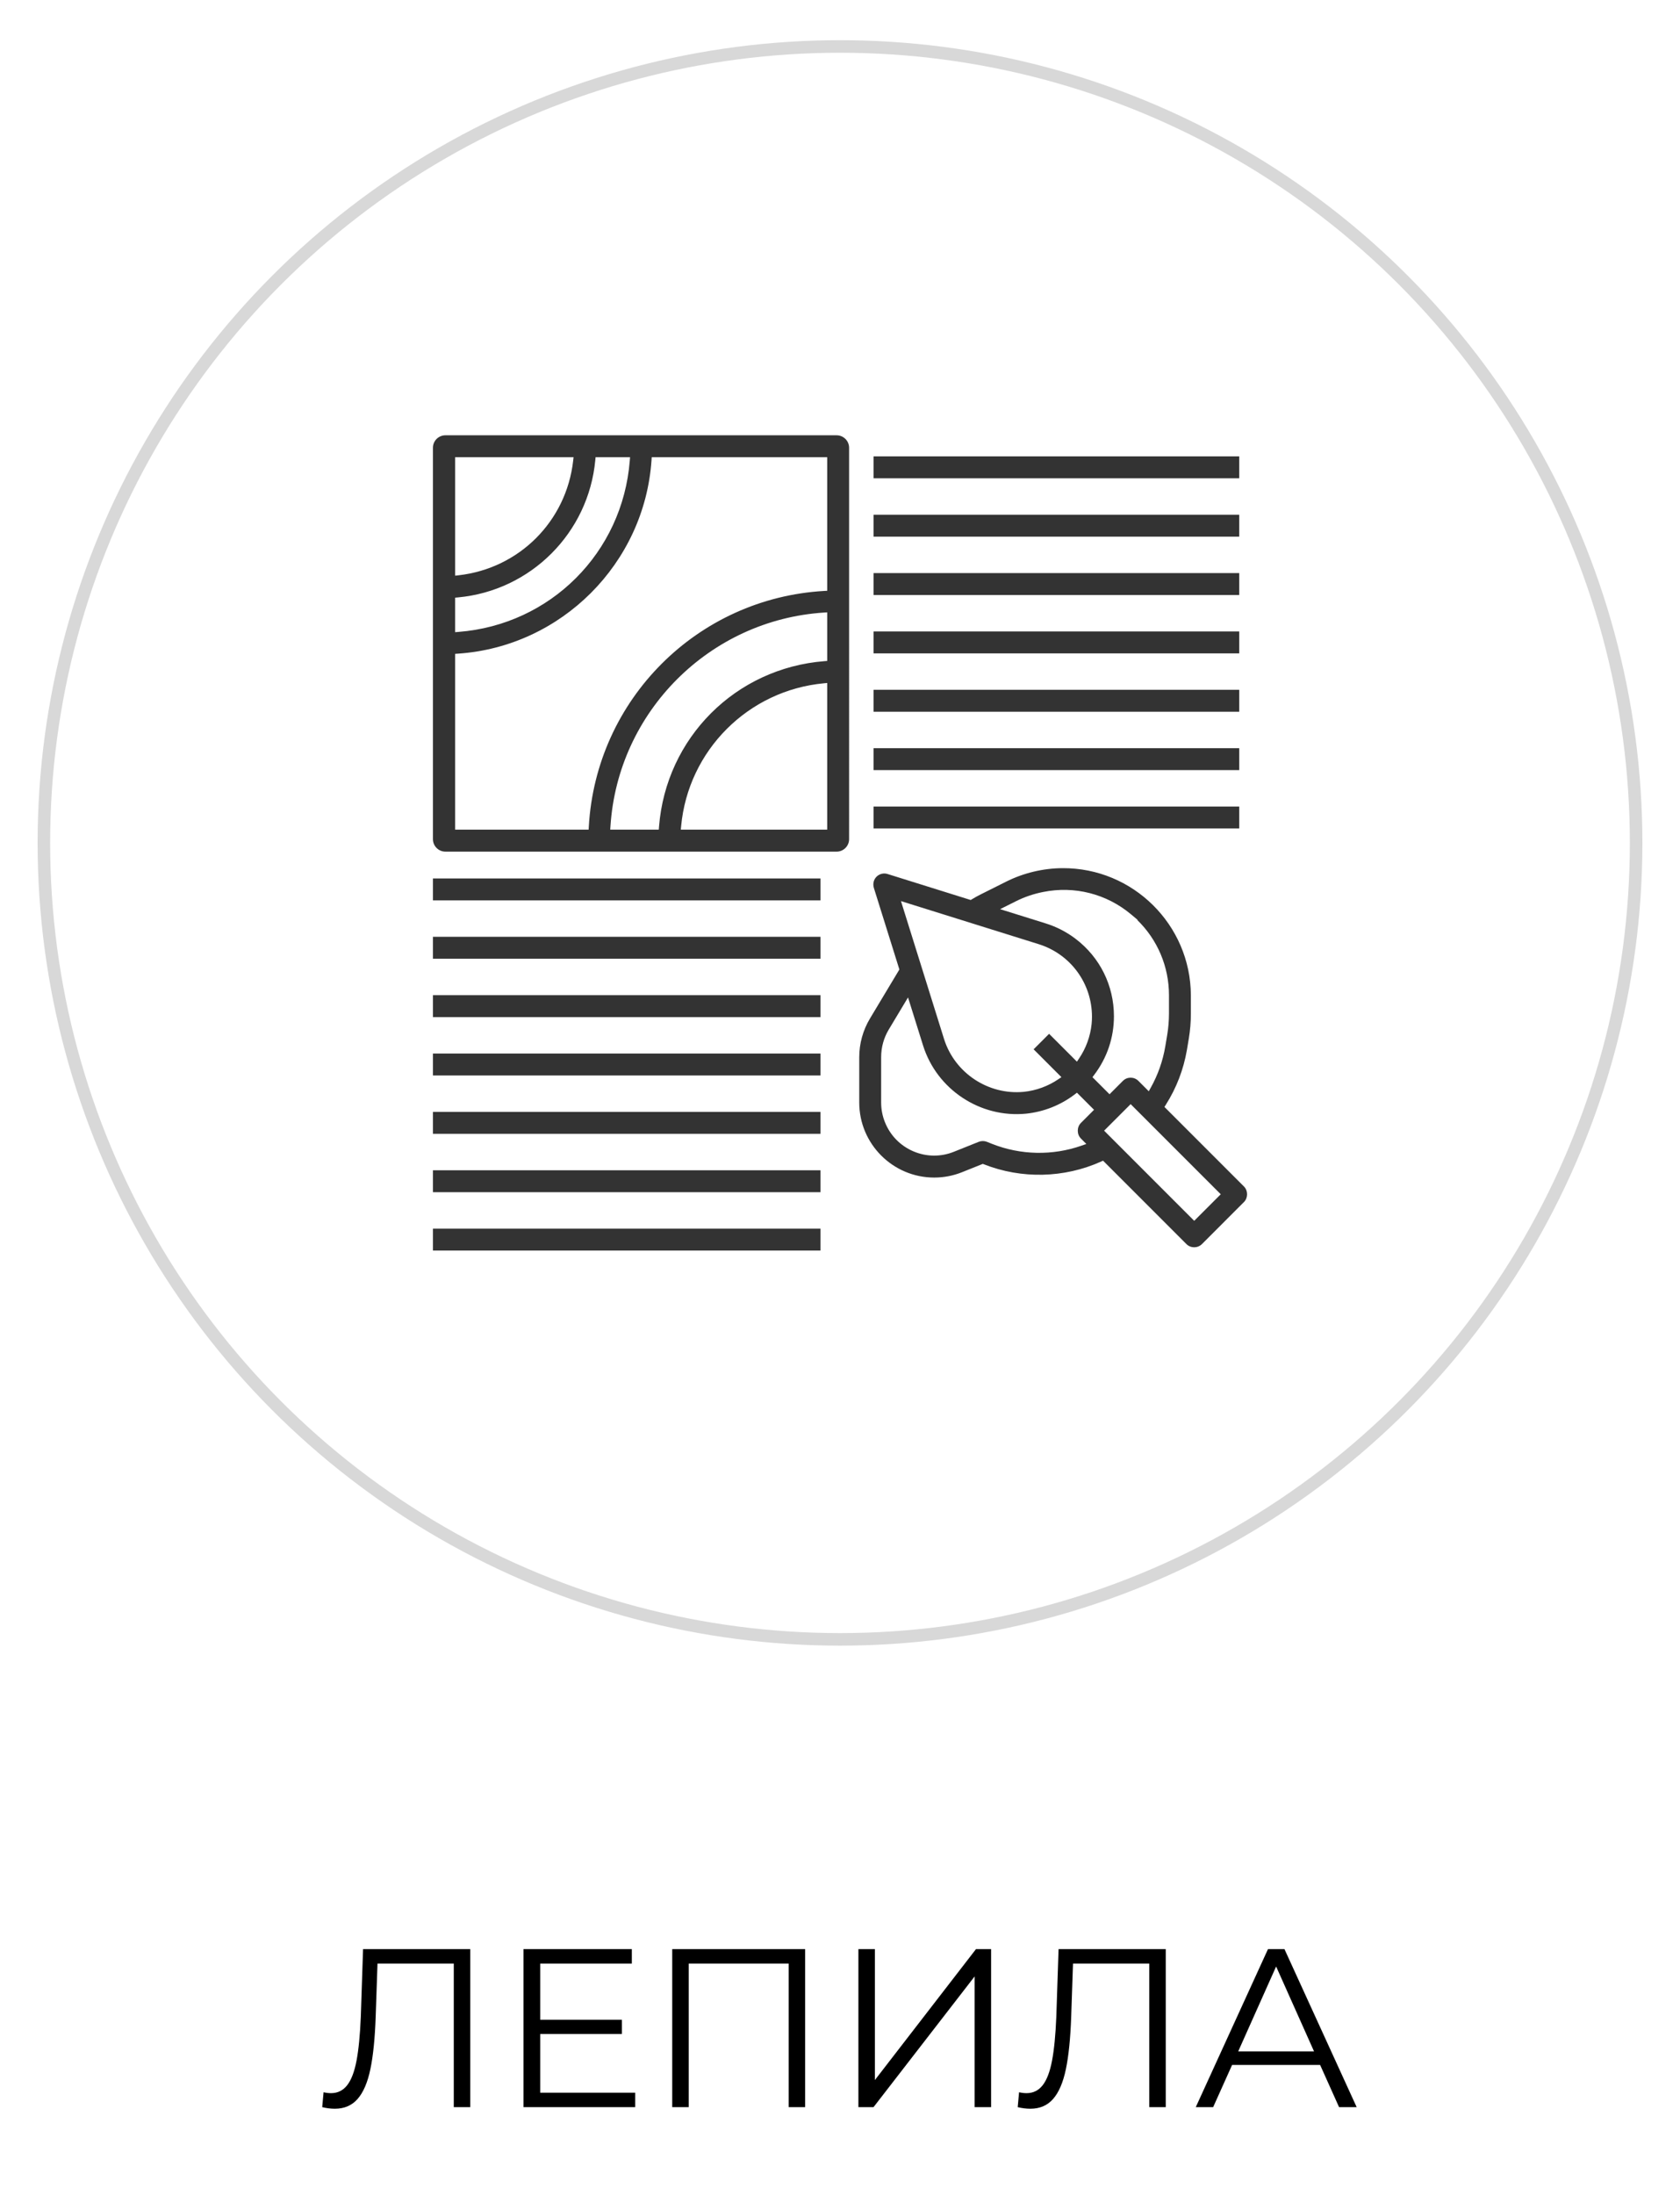 <?xml version="1.0" encoding="utf-8"?>
<!-- Generator: Adobe Illustrator 15.0.0, SVG Export Plug-In . SVG Version: 6.00 Build 0)  -->
<!DOCTYPE svg PUBLIC "-//W3C//DTD SVG 1.1//EN" "http://www.w3.org/Graphics/SVG/1.1/DTD/svg11.dtd">
<svg version="1.1" id="Layer_2" xmlns="http://www.w3.org/2000/svg" xmlns:xlink="http://www.w3.org/1999/xlink" x="0px" y="0px"
	 width="134px" height="175px" viewBox="-575.5 25.5 134 175" enable-background="new -575.5 25.5 134 175" xml:space="preserve">
<g>
	<circle fill="none" stroke="#D8D8D8" cx="-508.5" cy="92.705" r="63.5"/>
	<g>
		<rect x="-505.821" y="61.885" fill="#333333" width="29.165" height="1.748"/>
		<rect x="-505.821" y="66.539" fill="#333333" width="29.165" height="1.748"/>
		<rect x="-505.821" y="71.192" fill="#333333" width="29.165" height="1.748"/>
		<rect x="-505.821" y="75.845" fill="#333333" width="29.165" height="1.748"/>
		<rect x="-505.821" y="80.498" fill="#333333" width="29.165" height="1.748"/>
		<rect x="-505.821" y="85.151" fill="#333333" width="29.165" height="1.748"/>
		<rect x="-505.821" y="89.804" fill="#333333" width="29.165" height="1.748"/>
		<rect x="-540.969" y="95.538" fill="#333333" width="30.91" height="1.748"/>
		<rect x="-540.969" y="100.19" fill="#333333" width="30.91" height="1.748"/>
		<rect x="-540.969" y="104.844" fill="#333333" width="30.91" height="1.748"/>
		<rect x="-540.969" y="109.497" fill="#333333" width="30.91" height="1.748"/>
		<rect x="-540.969" y="114.15" fill="#333333" width="30.91" height="1.748"/>
		<rect x="-540.969" y="118.804" fill="#333333" width="30.91" height="1.748"/>
		<rect x="-540.969" y="123.457" fill="#333333" width="30.91" height="1.748"/>
		<path fill="#333333" d="M-479.63,124.688l3.352-3.353c0.33-0.33,0.33-0.906,0-1.236l-6.344-6.344l0.106-0.168
			c0.85-1.341,1.417-2.815,1.687-4.38l0.153-0.918c0.108-0.646,0.162-1.306,0.162-1.96v-1.484
			c-0.028-5.612-4.618-10.156-10.23-10.128c-1.552,0.008-3.107,0.378-4.496,1.072l-2.036,1.019c-0.239,0.118-0.472,0.25-0.702,0.389
			l-0.096,0.059l-6.631-2.073c-0.223-0.07-0.459-0.049-0.667,0.059c-0.206,0.107-0.359,0.29-0.429,0.513
			c-0.053,0.172-0.052,0.359-0.001,0.527l2.038,6.514l-2.349,3.914c-0.557,0.931-0.852,1.994-0.852,3.074v3.621
			c0,3.296,2.683,5.979,5.979,5.98c0.764,0,1.511-0.144,2.222-0.428l1.655-0.663l0.093,0.036c2.998,1.182,6.402,1.102,9.341-0.22
			l0.157-0.071l6.653,6.653C-480.525,125.028-479.971,125.028-479.63,124.688z M-492.297,96.616
			c2.502-0.504,5.061,0.148,7.018,1.789l0.525,0.44h-0.04c1.618,1.57,2.534,3.722,2.534,5.999v1.484
			c-0.002,0.563-0.049,1.125-0.139,1.672l-0.154,0.92c-0.195,1.162-0.585,2.271-1.158,3.297l-0.161,0.288l-0.828-0.828
			c-0.341-0.34-0.895-0.34-1.235,0l-1.066,1.067l-1.363-1.363l0.132-0.173c1.035-1.36,1.582-2.98,1.582-4.685
			c0-2.443-1.113-4.692-3.055-6.17c-0.727-0.553-1.537-0.97-2.409-1.238l-3.615-1.129l1.271-0.636
			C-493.778,97.011-493.051,96.764-492.297,96.616z M-503.637,97.344l11,3.438c2.527,0.798,4.229,3.115,4.235,5.767v0
			c0,0.197-0.009,0.397-0.029,0.597c-0.102,0.981-0.448,1.932-1.003,2.749l-0.169,0.249l-2.219-2.219l-1.235,1.235l2.218,2.219
			l-0.25,0.169c-0.816,0.554-1.766,0.9-2.747,1.002c-2.831,0.274-5.507-1.494-6.363-4.205L-503.637,97.344z M-502.651,117.293
			c-1.039-0.445-1.842-1.267-2.262-2.315c-0.203-0.502-0.305-1.033-0.305-1.577v-3.621c0-0.771,0.207-1.522,0.596-2.177l1.548-2.579
			l1.202,3.84c1.101,3.502,4.555,5.786,8.21,5.428c1.412-0.146,2.757-0.678,3.888-1.54l0.173-0.133l1.363,1.364l-1.049,1.05
			c-0.33,0.33-0.33,0.906,0,1.236l0.435,0.439l-0.373,0.13c-2.322,0.814-4.862,0.765-7.152-0.14l-0.408-0.163
			c-0.208-0.081-0.44-0.081-0.65,0.001l-1.979,0.792C-500.462,117.75-501.612,117.737-502.651,117.293z M-487.434,115.647
			l2.117-2.116l7.186,7.186l-2.117,2.117L-487.434,115.647z"/>
		<path fill="#333333" d="M-508.771,60.205h-31.201c-0.55,0-0.997,0.446-0.997,0.997v31.201c0,0.55,0.447,0.997,0.997,0.997h31.201
			c0.55,0,0.997-0.447,0.997-0.997V61.202C-507.774,60.651-508.221,60.205-508.771,60.205z M-521.197,91.646l0.025-0.272
			c0.559-6.045,5.353-10.839,11.398-11.397l0.255-0.023v11.692H-521.197z M-509.732,78.212c-7.094,0.557-12.647,6.109-13.204,13.204
			l-0.018,0.229h-3.873l0.018-0.265c0.583-9.132,7.91-16.458,17.042-17.042l0.249-0.016v3.873L-509.732,78.212z M-509.519,72.601
			l-0.219,0.012c-10.142,0.573-18.223,8.654-18.798,18.797l-0.014,0.235h-10.647l0-14.014l0.232-0.016
			c8.238-0.56,14.873-7.193,15.432-15.432l0.016-0.232h13.998V72.601z M-538.97,73.131c5.809-0.538,10.415-5.145,10.953-10.953
			l0.021-0.227h2.75l-0.021,0.269c-0.575,7.34-6.32,13.085-13.661,13.661l-0.269,0.021v-2.751L-538.97,73.131z M-539.196,71.397
			v-9.445h9.445l-0.031,0.277c-0.547,4.832-4.304,8.589-9.136,9.137L-539.196,71.397z"/>
	</g>
	<g>
		<path d="M-537.992,180.9v12.6h-1.314v-11.448h-6.084l-0.144,4.212c-0.06,1.74-0.201,3.141-0.423,4.203
			c-0.222,1.062-0.561,1.854-1.017,2.376c-0.456,0.522-1.062,0.783-1.818,0.783c-0.324,0-0.66-0.042-1.008-0.126l0.108-1.188
			c0.204,0.048,0.402,0.072,0.594,0.072c0.528,0,0.957-0.209,1.287-0.63c0.33-0.42,0.579-1.071,0.747-1.953
			c0.168-0.882,0.282-2.049,0.342-3.501l0.18-5.4H-537.992z"/>
		<path d="M-524.834,192.348v1.152h-8.91v-12.6h8.64v1.152h-7.308v4.482h6.516v1.134h-6.516v4.68H-524.834z"/>
		<path d="M-511.28,180.9v12.6h-1.314v-11.448h-7.974V193.5h-1.314v-12.6H-511.28z"/>
		<path d="M-507.032,180.9h1.314v10.44l8.064-10.44h1.206v12.6h-1.314v-10.422l-8.064,10.422h-1.206V180.9z"/>
		<path d="M-482.517,180.9v12.6h-1.314v-11.448h-6.084l-0.144,4.212c-0.06,1.74-0.201,3.141-0.423,4.203
			c-0.222,1.062-0.561,1.854-1.017,2.376c-0.456,0.522-1.062,0.783-1.818,0.783c-0.324,0-0.66-0.042-1.008-0.126l0.108-1.188
			c0.204,0.048,0.402,0.072,0.594,0.072c0.528,0,0.957-0.209,1.287-0.63c0.33-0.42,0.579-1.071,0.747-1.953
			c0.168-0.882,0.282-2.049,0.342-3.501l0.18-5.4H-482.517z"/>
		<path d="M-470.205,190.134h-7.02l-1.512,3.366h-1.386l5.76-12.6h1.314l5.76,12.6h-1.404L-470.205,190.134z M-470.69,189.054
			l-3.024-6.768l-3.024,6.768H-470.69z"/>
	</g>
</g>
</svg>
